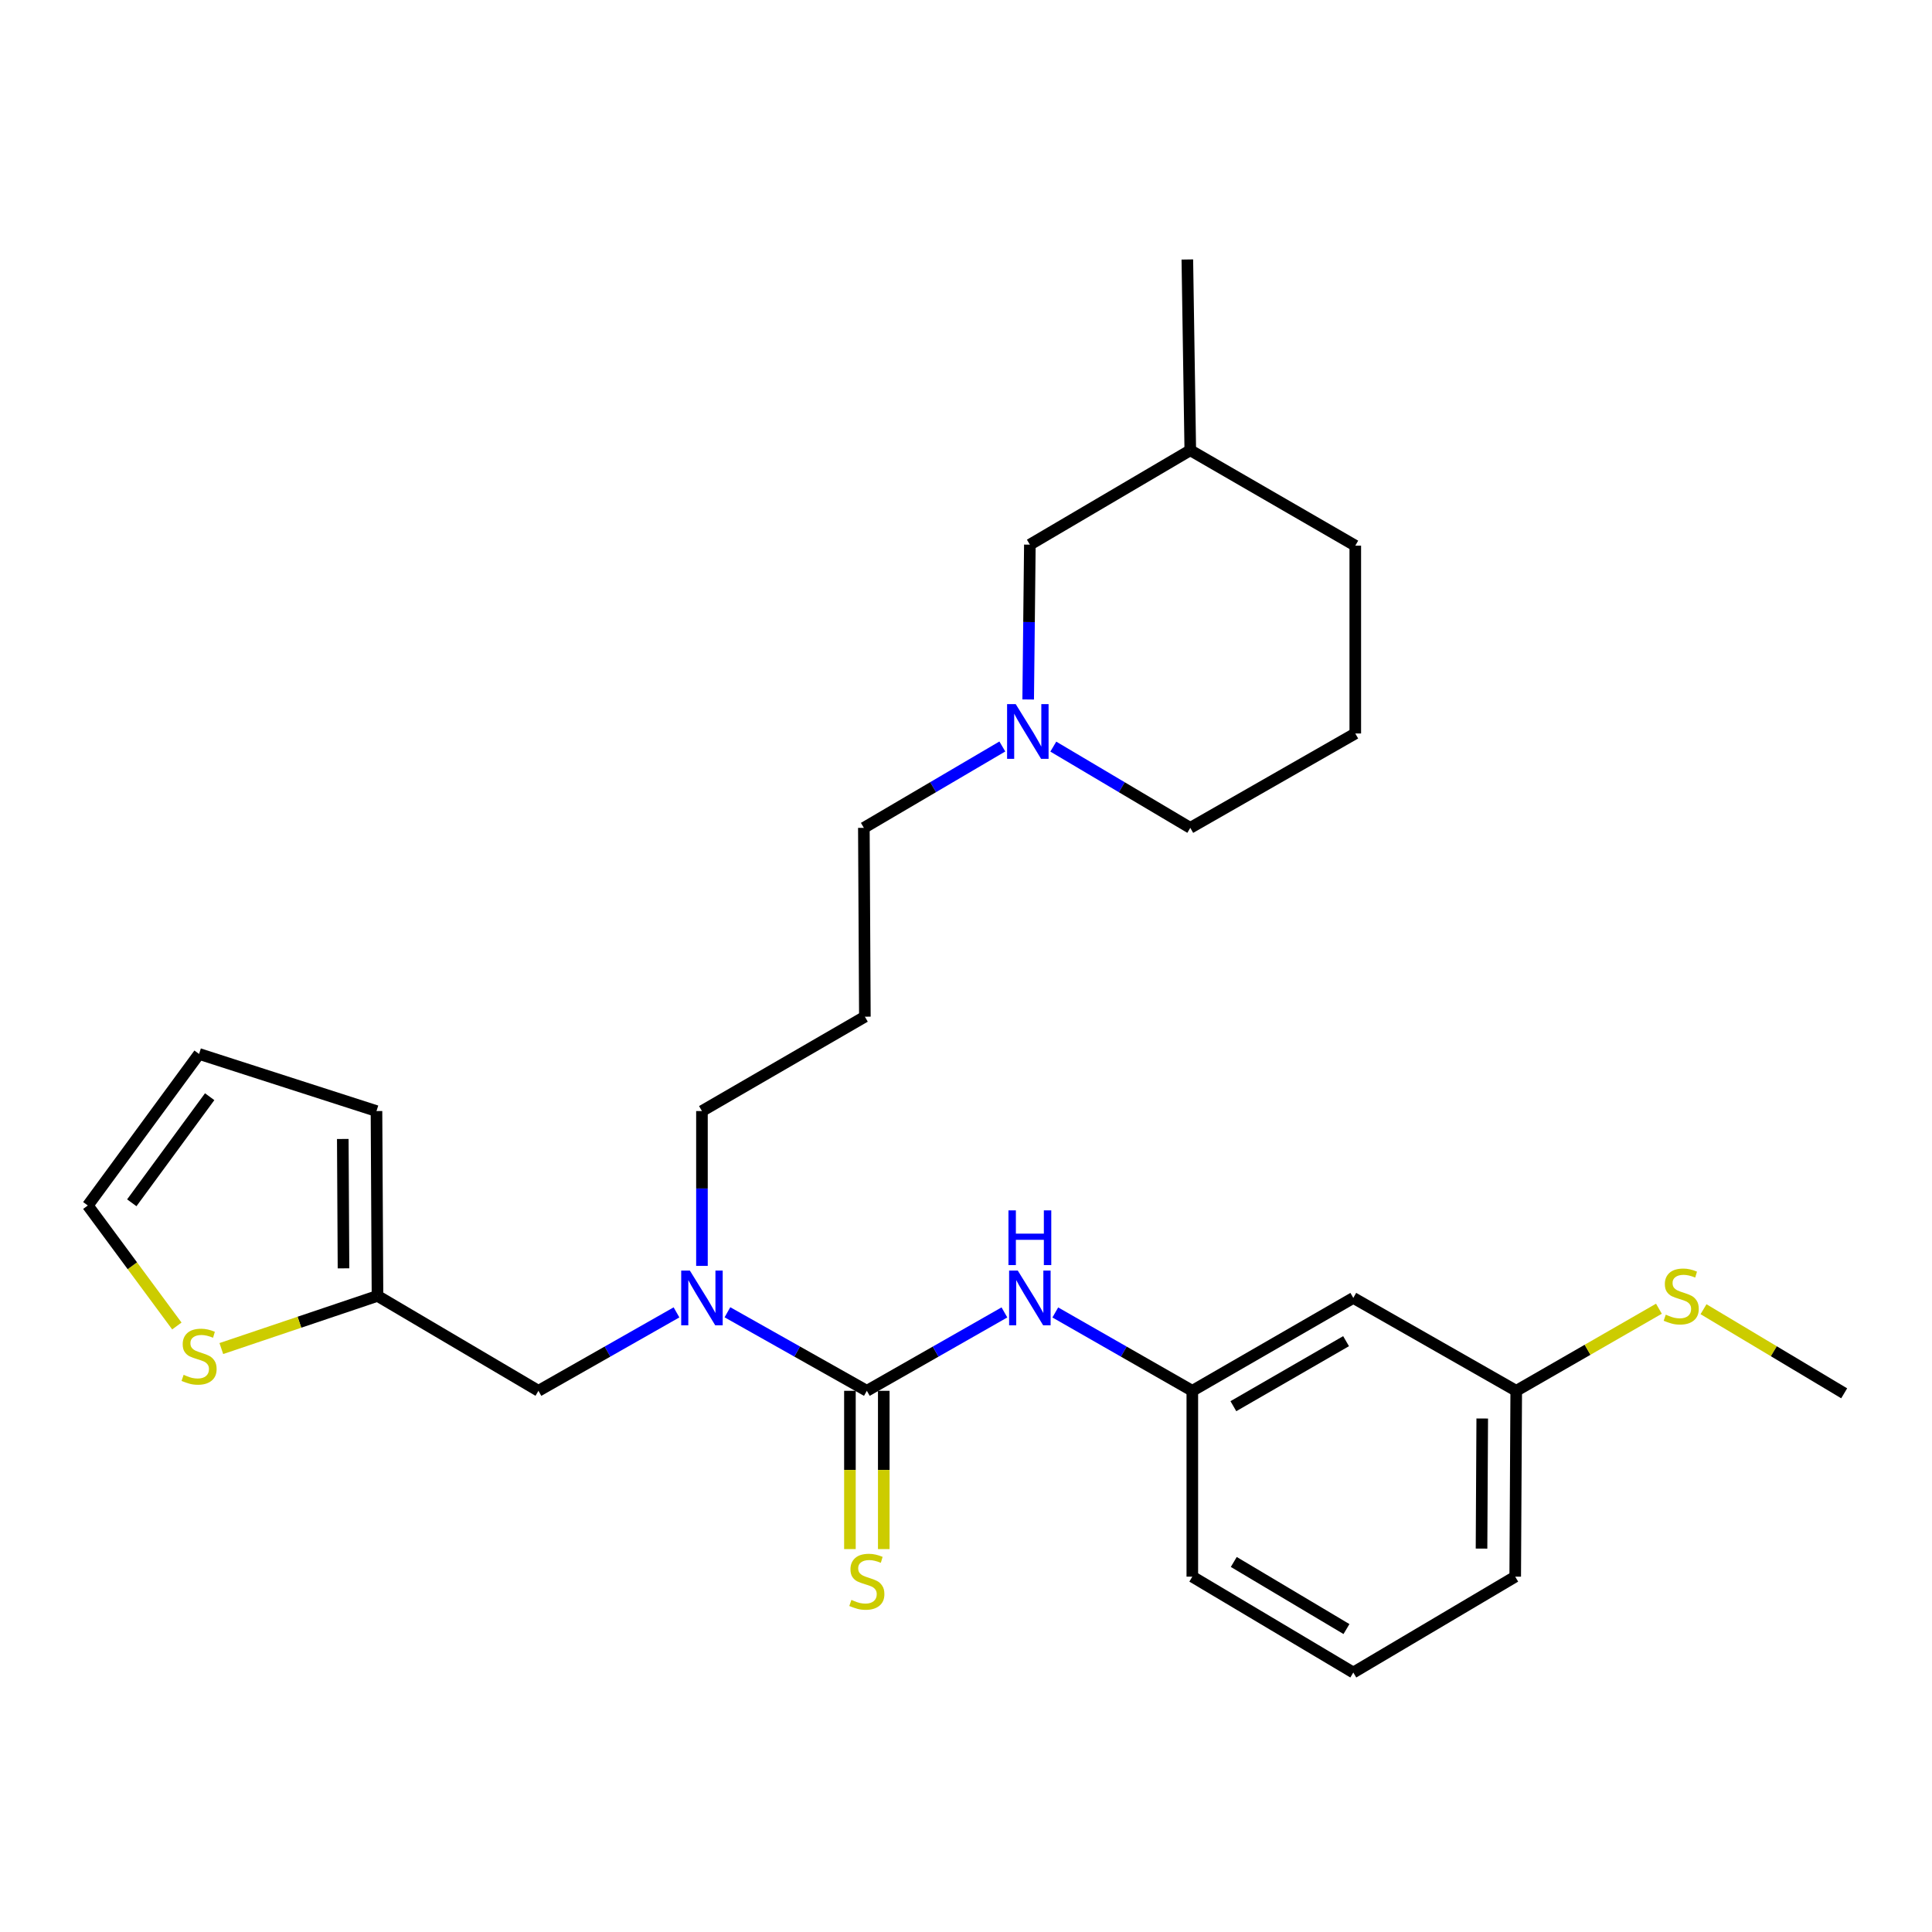 <?xml version='1.0' encoding='iso-8859-1'?>
<svg version='1.1' baseProfile='full'
              xmlns='http://www.w3.org/2000/svg'
                      xmlns:rdkit='http://www.rdkit.org/xml'
                      xmlns:xlink='http://www.w3.org/1999/xlink'
                  xml:space='preserve'
width='1000px' height='1000px' viewBox='0 0 1000 1000'>
<!-- END OF HEADER -->
<rect style='opacity:1.0;fill:#FFFFFF;stroke:none' width='1000' height='1000' x='0' y='0'> </rect>
<path class='bond-0' d='M 448.679,719.882 L 412.598,699.556' style='fill:none;fill-rule:evenodd;stroke:#000000;stroke-width:6px;stroke-linecap:butt;stroke-linejoin:miter;stroke-opacity:1' />
<path class='bond-0' d='M 412.598,699.556 L 376.517,679.231' style='fill:none;fill-rule:evenodd;stroke:#0000FF;stroke-width:6px;stroke-linecap:butt;stroke-linejoin:miter;stroke-opacity:1' />
<path class='bond-1' d='M 448.679,719.882 L 484.284,699.593' style='fill:none;fill-rule:evenodd;stroke:#000000;stroke-width:6px;stroke-linecap:butt;stroke-linejoin:miter;stroke-opacity:1' />
<path class='bond-1' d='M 484.284,699.593 L 519.888,679.305' style='fill:none;fill-rule:evenodd;stroke:#0000FF;stroke-width:6px;stroke-linecap:butt;stroke-linejoin:miter;stroke-opacity:1' />
<path class='bond-5' d='M 439.921,719.882 L 439.921,760.844' style='fill:none;fill-rule:evenodd;stroke:#000000;stroke-width:6px;stroke-linecap:butt;stroke-linejoin:miter;stroke-opacity:1' />
<path class='bond-5' d='M 439.921,760.844 L 439.921,801.806' style='fill:none;fill-rule:evenodd;stroke:#CCCC00;stroke-width:6px;stroke-linecap:butt;stroke-linejoin:miter;stroke-opacity:1' />
<path class='bond-5' d='M 457.437,719.882 L 457.437,760.844' style='fill:none;fill-rule:evenodd;stroke:#000000;stroke-width:6px;stroke-linecap:butt;stroke-linejoin:miter;stroke-opacity:1' />
<path class='bond-5' d='M 457.437,760.844 L 457.437,801.806' style='fill:none;fill-rule:evenodd;stroke:#CCCC00;stroke-width:6px;stroke-linecap:butt;stroke-linejoin:miter;stroke-opacity:1' />
<path class='bond-6' d='M 350.155,679.285 L 314.426,699.584' style='fill:none;fill-rule:evenodd;stroke:#0000FF;stroke-width:6px;stroke-linecap:butt;stroke-linejoin:miter;stroke-opacity:1' />
<path class='bond-6' d='M 314.426,699.584 L 278.697,719.882' style='fill:none;fill-rule:evenodd;stroke:#000000;stroke-width:6px;stroke-linecap:butt;stroke-linejoin:miter;stroke-opacity:1' />
<path class='bond-17' d='M 363.328,655.223 L 363.328,615.154' style='fill:none;fill-rule:evenodd;stroke:#0000FF;stroke-width:6px;stroke-linecap:butt;stroke-linejoin:miter;stroke-opacity:1' />
<path class='bond-17' d='M 363.328,615.154 L 363.328,575.085' style='fill:none;fill-rule:evenodd;stroke:#000000;stroke-width:6px;stroke-linecap:butt;stroke-linejoin:miter;stroke-opacity:1' />
<path class='bond-7' d='M 546.218,679.327 L 581.68,699.604' style='fill:none;fill-rule:evenodd;stroke:#0000FF;stroke-width:6px;stroke-linecap:butt;stroke-linejoin:miter;stroke-opacity:1' />
<path class='bond-7' d='M 581.68,699.604 L 617.142,719.882' style='fill:none;fill-rule:evenodd;stroke:#000000;stroke-width:6px;stroke-linecap:butt;stroke-linejoin:miter;stroke-opacity:1' />
<path class='bond-2' d='M 195.39,670.75 L 278.697,719.882' style='fill:none;fill-rule:evenodd;stroke:#000000;stroke-width:6px;stroke-linecap:butt;stroke-linejoin:miter;stroke-opacity:1' />
<path class='bond-3' d='M 195.39,670.75 L 154.975,684.378' style='fill:none;fill-rule:evenodd;stroke:#000000;stroke-width:6px;stroke-linecap:butt;stroke-linejoin:miter;stroke-opacity:1' />
<path class='bond-3' d='M 154.975,684.378 L 114.559,698.006' style='fill:none;fill-rule:evenodd;stroke:#CCCC00;stroke-width:6px;stroke-linecap:butt;stroke-linejoin:miter;stroke-opacity:1' />
<path class='bond-9' d='M 195.39,670.75 L 194.865,575.085' style='fill:none;fill-rule:evenodd;stroke:#000000;stroke-width:6px;stroke-linecap:butt;stroke-linejoin:miter;stroke-opacity:1' />
<path class='bond-9' d='M 177.796,656.496 L 177.428,589.531' style='fill:none;fill-rule:evenodd;stroke:#000000;stroke-width:6px;stroke-linecap:butt;stroke-linejoin:miter;stroke-opacity:1' />
<path class='bond-8' d='M 91.54,686.325 L 68.497,655.144' style='fill:none;fill-rule:evenodd;stroke:#CCCC00;stroke-width:6px;stroke-linecap:butt;stroke-linejoin:miter;stroke-opacity:1' />
<path class='bond-8' d='M 68.497,655.144 L 45.455,623.963' style='fill:none;fill-rule:evenodd;stroke:#000000;stroke-width:6px;stroke-linecap:butt;stroke-linejoin:miter;stroke-opacity:1' />
<path class='bond-4' d='M 518.804,386.382 L 482.968,407.439' style='fill:none;fill-rule:evenodd;stroke:#0000FF;stroke-width:6px;stroke-linecap:butt;stroke-linejoin:miter;stroke-opacity:1' />
<path class='bond-4' d='M 482.968,407.439 L 447.131,428.496' style='fill:none;fill-rule:evenodd;stroke:#000000;stroke-width:6px;stroke-linecap:butt;stroke-linejoin:miter;stroke-opacity:1' />
<path class='bond-12' d='M 532.185,362.047 L 532.621,321.978' style='fill:none;fill-rule:evenodd;stroke:#0000FF;stroke-width:6px;stroke-linecap:butt;stroke-linejoin:miter;stroke-opacity:1' />
<path class='bond-12' d='M 532.621,321.978 L 533.056,281.908' style='fill:none;fill-rule:evenodd;stroke:#000000;stroke-width:6px;stroke-linecap:butt;stroke-linejoin:miter;stroke-opacity:1' />
<path class='bond-18' d='M 545.189,386.445 L 580.64,407.471' style='fill:none;fill-rule:evenodd;stroke:#0000FF;stroke-width:6px;stroke-linecap:butt;stroke-linejoin:miter;stroke-opacity:1' />
<path class='bond-18' d='M 580.64,407.471 L 616.091,428.496' style='fill:none;fill-rule:evenodd;stroke:#000000;stroke-width:6px;stroke-linecap:butt;stroke-linejoin:miter;stroke-opacity:1' />
<path class='bond-10' d='M 617.142,719.882 L 700.469,671.801' style='fill:none;fill-rule:evenodd;stroke:#000000;stroke-width:6px;stroke-linecap:butt;stroke-linejoin:miter;stroke-opacity:1' />
<path class='bond-10' d='M 638.395,727.841 L 696.724,694.185' style='fill:none;fill-rule:evenodd;stroke:#000000;stroke-width:6px;stroke-linecap:butt;stroke-linejoin:miter;stroke-opacity:1' />
<path class='bond-22' d='M 617.142,719.882 L 617.142,816.073' style='fill:none;fill-rule:evenodd;stroke:#000000;stroke-width:6px;stroke-linecap:butt;stroke-linejoin:miter;stroke-opacity:1' />
<path class='bond-28' d='M 45.455,623.963 L 103.043,545.522' style='fill:none;fill-rule:evenodd;stroke:#000000;stroke-width:6px;stroke-linecap:butt;stroke-linejoin:miter;stroke-opacity:1' />
<path class='bond-28' d='M 68.212,622.563 L 108.524,567.654' style='fill:none;fill-rule:evenodd;stroke:#000000;stroke-width:6px;stroke-linecap:butt;stroke-linejoin:miter;stroke-opacity:1' />
<path class='bond-11' d='M 194.865,575.085 L 103.043,545.522' style='fill:none;fill-rule:evenodd;stroke:#000000;stroke-width:6px;stroke-linecap:butt;stroke-linejoin:miter;stroke-opacity:1' />
<path class='bond-14' d='M 700.469,671.801 L 784.798,719.882' style='fill:none;fill-rule:evenodd;stroke:#000000;stroke-width:6px;stroke-linecap:butt;stroke-linejoin:miter;stroke-opacity:1' />
<path class='bond-19' d='M 533.056,281.908 L 616.091,233.059' style='fill:none;fill-rule:evenodd;stroke:#000000;stroke-width:6px;stroke-linecap:butt;stroke-linejoin:miter;stroke-opacity:1' />
<path class='bond-13' d='M 447.657,526.235 L 363.328,575.085' style='fill:none;fill-rule:evenodd;stroke:#000000;stroke-width:6px;stroke-linecap:butt;stroke-linejoin:miter;stroke-opacity:1' />
<path class='bond-16' d='M 447.657,526.235 L 447.131,428.496' style='fill:none;fill-rule:evenodd;stroke:#000000;stroke-width:6px;stroke-linecap:butt;stroke-linejoin:miter;stroke-opacity:1' />
<path class='bond-15' d='M 784.798,719.882 L 821.726,698.637' style='fill:none;fill-rule:evenodd;stroke:#000000;stroke-width:6px;stroke-linecap:butt;stroke-linejoin:miter;stroke-opacity:1' />
<path class='bond-15' d='M 821.726,698.637 L 858.654,677.391' style='fill:none;fill-rule:evenodd;stroke:#CCCC00;stroke-width:6px;stroke-linecap:butt;stroke-linejoin:miter;stroke-opacity:1' />
<path class='bond-27' d='M 784.798,719.882 L 784.272,816.073' style='fill:none;fill-rule:evenodd;stroke:#000000;stroke-width:6px;stroke-linecap:butt;stroke-linejoin:miter;stroke-opacity:1' />
<path class='bond-27' d='M 767.203,734.215 L 766.835,801.549' style='fill:none;fill-rule:evenodd;stroke:#000000;stroke-width:6px;stroke-linecap:butt;stroke-linejoin:miter;stroke-opacity:1' />
<path class='bond-24' d='M 881.734,677.647 L 918.14,699.412' style='fill:none;fill-rule:evenodd;stroke:#CCCC00;stroke-width:6px;stroke-linecap:butt;stroke-linejoin:miter;stroke-opacity:1' />
<path class='bond-24' d='M 918.14,699.412 L 954.545,721.176' style='fill:none;fill-rule:evenodd;stroke:#000000;stroke-width:6px;stroke-linecap:butt;stroke-linejoin:miter;stroke-opacity:1' />
<path class='bond-20' d='M 616.091,428.496 L 701.49,379.647' style='fill:none;fill-rule:evenodd;stroke:#000000;stroke-width:6px;stroke-linecap:butt;stroke-linejoin:miter;stroke-opacity:1' />
<path class='bond-26' d='M 616.091,233.059 L 614.563,134.308' style='fill:none;fill-rule:evenodd;stroke:#000000;stroke-width:6px;stroke-linecap:butt;stroke-linejoin:miter;stroke-opacity:1' />
<path class='bond-29' d='M 616.091,233.059 L 701.49,282.434' style='fill:none;fill-rule:evenodd;stroke:#000000;stroke-width:6px;stroke-linecap:butt;stroke-linejoin:miter;stroke-opacity:1' />
<path class='bond-25' d='M 701.49,379.647 L 701.49,282.434' style='fill:none;fill-rule:evenodd;stroke:#000000;stroke-width:6px;stroke-linecap:butt;stroke-linejoin:miter;stroke-opacity:1' />
<path class='bond-21' d='M 700.469,865.692 L 617.142,816.073' style='fill:none;fill-rule:evenodd;stroke:#000000;stroke-width:6px;stroke-linecap:butt;stroke-linejoin:miter;stroke-opacity:1' />
<path class='bond-21' d='M 696.931,843.199 L 638.603,808.466' style='fill:none;fill-rule:evenodd;stroke:#000000;stroke-width:6px;stroke-linecap:butt;stroke-linejoin:miter;stroke-opacity:1' />
<path class='bond-23' d='M 700.469,865.692 L 784.272,816.073' style='fill:none;fill-rule:evenodd;stroke:#000000;stroke-width:6px;stroke-linecap:butt;stroke-linejoin:miter;stroke-opacity:1' />
<path  class='atom-1' d='M 357.068 657.641
L 366.348 672.641
Q 367.268 674.121, 368.748 676.801
Q 370.228 679.481, 370.308 679.641
L 370.308 657.641
L 374.068 657.641
L 374.068 685.961
L 370.188 685.961
L 360.228 669.561
Q 359.068 667.641, 357.828 665.441
Q 356.628 663.241, 356.268 662.561
L 356.268 685.961
L 352.588 685.961
L 352.588 657.641
L 357.068 657.641
' fill='#0000FF'/>
<path  class='atom-2' d='M 526.796 657.641
L 536.076 672.641
Q 536.996 674.121, 538.476 676.801
Q 539.956 679.481, 540.036 679.641
L 540.036 657.641
L 543.796 657.641
L 543.796 685.961
L 539.916 685.961
L 529.956 669.561
Q 528.796 667.641, 527.556 665.441
Q 526.356 663.241, 525.996 662.561
L 525.996 685.961
L 522.316 685.961
L 522.316 657.641
L 526.796 657.641
' fill='#0000FF'/>
<path  class='atom-2' d='M 521.976 626.489
L 525.816 626.489
L 525.816 638.529
L 540.296 638.529
L 540.296 626.489
L 544.136 626.489
L 544.136 654.809
L 540.296 654.809
L 540.296 641.729
L 525.816 641.729
L 525.816 654.809
L 521.976 654.809
L 521.976 626.489
' fill='#0000FF'/>
<path  class='atom-4' d='M 95.043 711.609
Q 95.363 711.729, 96.683 712.289
Q 98.003 712.849, 99.443 713.209
Q 100.923 713.529, 102.363 713.529
Q 105.043 713.529, 106.603 712.249
Q 108.163 710.929, 108.163 708.649
Q 108.163 707.089, 107.363 706.129
Q 106.603 705.169, 105.403 704.649
Q 104.203 704.129, 102.203 703.529
Q 99.683 702.769, 98.163 702.049
Q 96.683 701.329, 95.603 699.809
Q 94.563 698.289, 94.563 695.729
Q 94.563 692.169, 96.963 689.969
Q 99.403 687.769, 104.203 687.769
Q 107.483 687.769, 111.203 689.329
L 110.283 692.409
Q 106.883 691.009, 104.323 691.009
Q 101.563 691.009, 100.043 692.169
Q 98.523 693.289, 98.563 695.249
Q 98.563 696.769, 99.323 697.689
Q 100.123 698.609, 101.243 699.129
Q 102.403 699.649, 104.323 700.249
Q 106.883 701.049, 108.403 701.849
Q 109.923 702.649, 111.003 704.289
Q 112.123 705.889, 112.123 708.649
Q 112.123 712.569, 109.483 714.689
Q 106.883 716.769, 102.523 716.769
Q 100.003 716.769, 98.083 716.209
Q 96.203 715.689, 93.963 714.769
L 95.043 711.609
' fill='#CCCC00'/>
<path  class='atom-5' d='M 525.745 364.465
L 535.025 379.465
Q 535.945 380.945, 537.425 383.625
Q 538.905 386.305, 538.985 386.465
L 538.985 364.465
L 542.745 364.465
L 542.745 392.785
L 538.865 392.785
L 528.905 376.385
Q 527.745 374.465, 526.505 372.265
Q 525.305 370.065, 524.945 369.385
L 524.945 392.785
L 521.265 392.785
L 521.265 364.465
L 525.745 364.465
' fill='#0000FF'/>
<path  class='atom-6' d='M 440.679 828.109
Q 440.999 828.229, 442.319 828.789
Q 443.639 829.349, 445.079 829.709
Q 446.559 830.029, 447.999 830.029
Q 450.679 830.029, 452.239 828.749
Q 453.799 827.429, 453.799 825.149
Q 453.799 823.589, 452.999 822.629
Q 452.239 821.669, 451.039 821.149
Q 449.839 820.629, 447.839 820.029
Q 445.319 819.269, 443.799 818.549
Q 442.319 817.829, 441.239 816.309
Q 440.199 814.789, 440.199 812.229
Q 440.199 808.669, 442.599 806.469
Q 445.039 804.269, 449.839 804.269
Q 453.119 804.269, 456.839 805.829
L 455.919 808.909
Q 452.519 807.509, 449.959 807.509
Q 447.199 807.509, 445.679 808.669
Q 444.159 809.789, 444.199 811.749
Q 444.199 813.269, 444.959 814.189
Q 445.759 815.109, 446.879 815.629
Q 448.039 816.149, 449.959 816.749
Q 452.519 817.549, 454.039 818.349
Q 455.559 819.149, 456.639 820.789
Q 457.759 822.389, 457.759 825.149
Q 457.759 829.069, 455.119 831.189
Q 452.519 833.269, 448.159 833.269
Q 445.639 833.269, 443.719 832.709
Q 441.839 832.189, 439.599 831.269
L 440.679 828.109
' fill='#CCCC00'/>
<path  class='atom-16' d='M 862.197 680.47
Q 862.517 680.59, 863.837 681.15
Q 865.157 681.71, 866.597 682.07
Q 868.077 682.39, 869.517 682.39
Q 872.197 682.39, 873.757 681.11
Q 875.317 679.79, 875.317 677.51
Q 875.317 675.95, 874.517 674.99
Q 873.757 674.03, 872.557 673.51
Q 871.357 672.99, 869.357 672.39
Q 866.837 671.63, 865.317 670.91
Q 863.837 670.19, 862.757 668.67
Q 861.717 667.15, 861.717 664.59
Q 861.717 661.03, 864.117 658.83
Q 866.557 656.63, 871.357 656.63
Q 874.637 656.63, 878.357 658.19
L 877.437 661.27
Q 874.037 659.87, 871.477 659.87
Q 868.717 659.87, 867.197 661.03
Q 865.677 662.15, 865.717 664.11
Q 865.717 665.63, 866.477 666.55
Q 867.277 667.47, 868.397 667.99
Q 869.557 668.51, 871.477 669.11
Q 874.037 669.91, 875.557 670.71
Q 877.077 671.51, 878.157 673.15
Q 879.277 674.75, 879.277 677.51
Q 879.277 681.43, 876.637 683.55
Q 874.037 685.63, 869.677 685.63
Q 867.157 685.63, 865.237 685.07
Q 863.357 684.55, 861.117 683.63
L 862.197 680.47
' fill='#CCCC00'/>
</svg>
